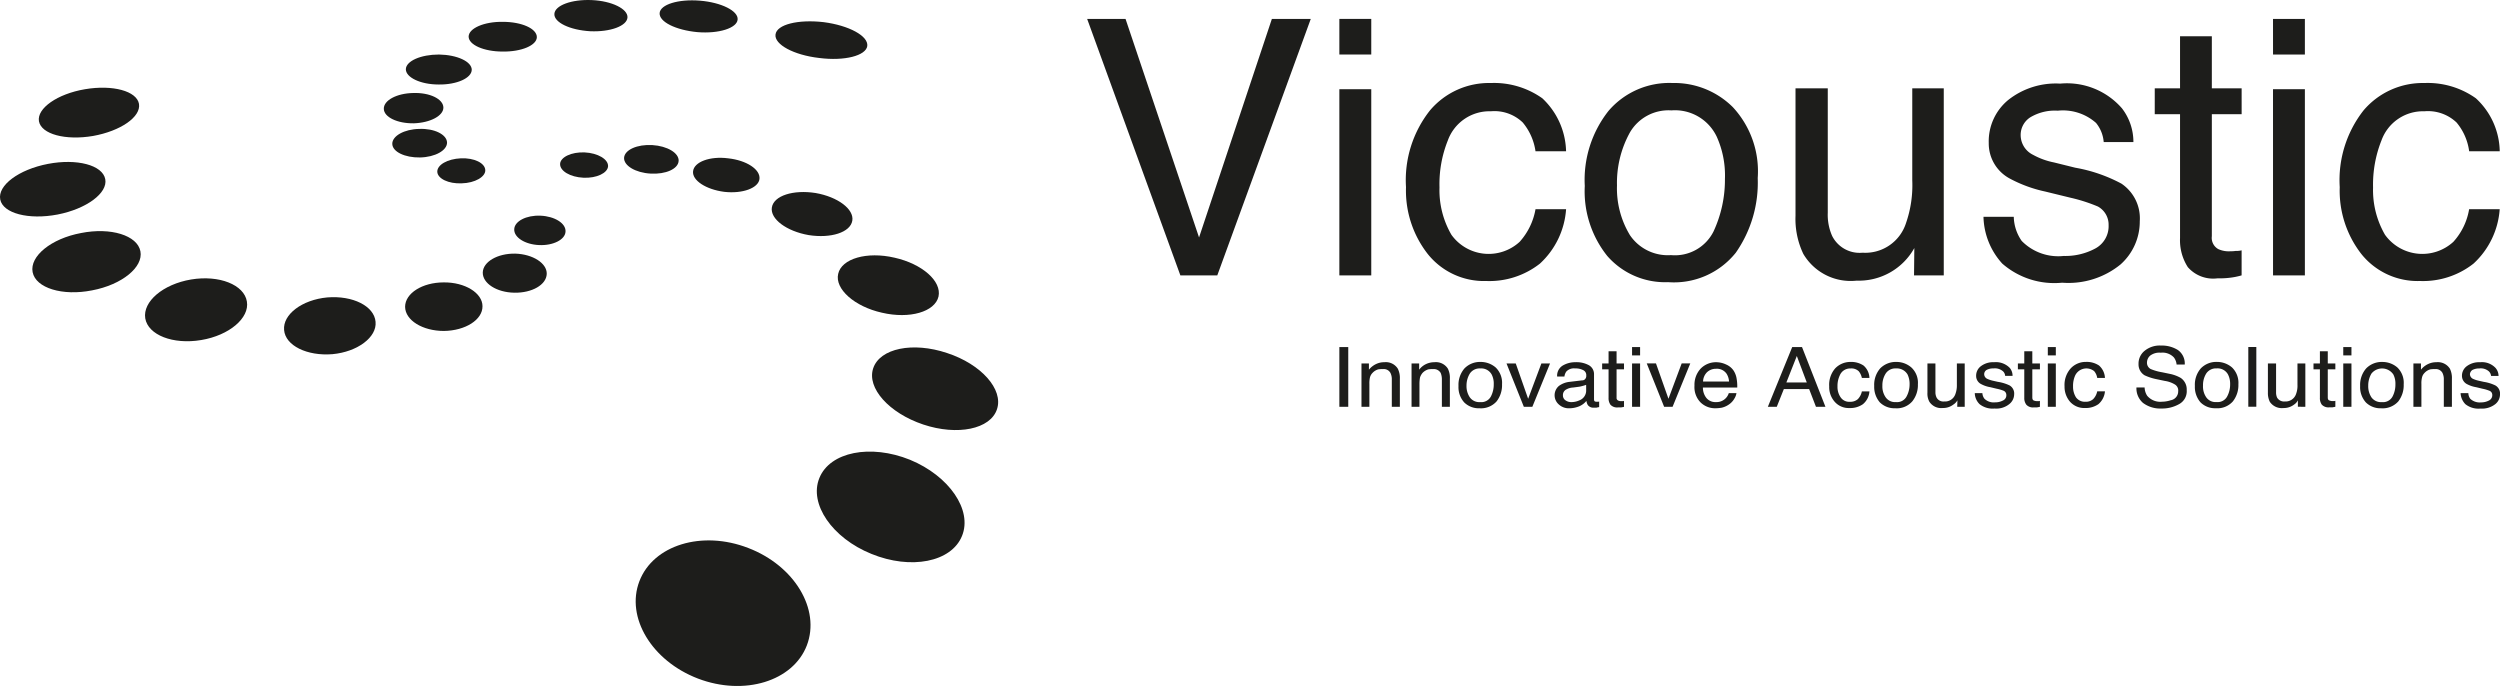 <svg xmlns="http://www.w3.org/2000/svg" viewBox="0 0 151.433 41.552"><defs><style>.cls-1{fill:#1d1d1b;}</style></defs><g id="Layer_2" data-name="Layer 2"><g id="_117_-_MARCAS" data-name="117 - MARCAS"><path class="cls-1" d="M81.129,21.023h.539v3.618H81.129Zm3.177,3.618V22.988a.851.851,0,0,0-.082-.397.457.457,0,0,0-.461-.233,1.46,1.46,0,0,0-.277.015A.753.753,0,0,0,83.136,22.59a.602.602,0,0,0-.153.271,1.578,1.578,0,0,0-.035.396v1.385h-.479V22.016h.451v.377a1.242,1.242,0,0,1,.433-.342,1.12,1.12,0,0,1,.504-.11.853.853,0,0,1,.816.397,1.275,1.275,0,0,1,.121.612v1.691Zm3.033,0V22.988a1.003,1.003,0,0,0-.072-.397.479.479,0,0,0-.468-.233,1.456,1.456,0,0,0-.278.015A.801.801,0,0,0,86.167,22.59a.827.827,0,0,0-.151.271,2.157,2.157,0,0,0-.035.396v1.385h-.479V22.016h.461v.377a1.107,1.107,0,0,1,.421-.342,1.162,1.162,0,0,1,.505-.11.851.851,0,0,1,.817.397,1.258,1.258,0,0,1,.117.612v1.691Zm3.311-.323a1.269,1.269,0,0,1-1.034.412,1.245,1.245,0,0,1-.926-.357,1.37,1.37,0,0,1-.344-.99,1.518,1.518,0,0,1,.36-1.065,1.306,1.306,0,0,1,.971-.394,1.386,1.386,0,0,1,.927.341,1.289,1.289,0,0,1,.379,1.009,1.598,1.598,0,0,1-.333,1.044M90.354,22.682a.719.719,0,0,0-.684-.364.71.71,0,0,0-.638.31,1.389,1.389,0,0,0-.201.735,1.202,1.202,0,0,0,.201.705.7.7,0,0,0,.627.288.653.653,0,0,0,.651-.344,1.557,1.557,0,0,0,.171-.738,1.197,1.197,0,0,0-.127-.593m2.465,1.96h-.515l-1.05-2.626h.56l.751,2.141.802-2.141h.524Zm3.879.054h-.162a.415.415,0,0,1-.359-.163.665.665,0,0,1-.083-.25,1.121,1.121,0,0,1-.422.323,1.611,1.611,0,0,1-.606.126.888.888,0,0,1-.644-.232.739.739,0,0,1,0-1.116,1.303,1.303,0,0,1,.644-.252l.766-.091a.231.231,0,0,0,.218-.126.276.276,0,0,0,.035-.164.333.333,0,0,0-.172-.323.986.986,0,0,0-.503-.11.631.631,0,0,0-.528.183.656.656,0,0,0-.12.307h-.441a.716.716,0,0,1,.342-.666,1.49,1.49,0,0,1,.756-.201,1.577,1.577,0,0,1,.821.18.619.619,0,0,1,.315.561v1.512a.241.241,0,0,0,.026.105.208.208,0,0,0,.135.037h.071a.131.131,0,0,0,.079-.017v.342a1.177,1.177,0,0,0-.169.035M96.078,23.311a2.241,2.241,0,0,1-.236.072,1.465,1.465,0,0,1-.269.053l-.287.038a.906.906,0,0,0-.388.105.378.378,0,0,0-.226.362.351.351,0,0,0,.154.307.596.596,0,0,0,.361.109,1.174,1.174,0,0,0,.486-.109.629.629,0,0,0,.406-.596Zm1.943.953a.431.431,0,0,0,.191.035h.071a.179.179,0,0,0,.088-.016v.359c-.053.02-.108.02-.173.036h-.187a.547.547,0,0,1-.458-.16.672.672,0,0,1-.117-.417V22.373h-.389v-.356h.389v-.739h.485v.739h.45v.356h-.45V24.085a.17.17,0,0,0,.1.178m.838-2.248h.487v2.626H98.859Zm0-.993h.487v.505H98.859Zm2.455,3.618h-.513l-1.052-2.626h.559l.756,2.141.8-2.141h.521Zm1.837-1.167a.999.999,0,0,0,.206.627.704.704,0,0,0,.586.256.775.775,0,0,0,.775-.543h.465a.873.873,0,0,1-.122.325,1.07,1.07,0,0,1-.237.288,1.276,1.276,0,0,1-.531.269,2.284,2.284,0,0,1-.396.035,1.254,1.254,0,0,1-.891-.357,1.318,1.318,0,0,1-.366-1.01,1.438,1.438,0,0,1,.366-1.025,1.294,1.294,0,0,1,.972-.397,1.431,1.431,0,0,1,.589.143,1.041,1.041,0,0,1,.428.344,1.233,1.233,0,0,1,.188.452,2.728,2.728,0,0,1,.048.594Zm1.45-.81a.713.713,0,0,0-.659-.325.778.778,0,0,0-.549.215.827.827,0,0,0-.233.558h1.574a1.001,1.001,0,0,0-.134-.447m5.399,1.978-.415-1.077h-1.53l-.43,1.077h-.54l1.475-3.618h.595l1.419,3.618Zm-1.16-3.079-.633,1.603H109.442Zm3.745.92a.635.635,0,0,0-.487-.164.676.676,0,0,0-.655.418,1.484,1.484,0,0,0-.139.667,1.105,1.105,0,0,0,.192.666.624.624,0,0,0,.566.267.676.676,0,0,0,.476-.162.957.957,0,0,0,.243-.468h.458a1.105,1.105,0,0,1-.395.776,1.335,1.335,0,0,1-.818.233,1.123,1.123,0,0,1-.892-.38,1.34,1.34,0,0,1-.332-.933,1.509,1.509,0,0,1,.359-1.085,1.269,1.269,0,0,1,.937-.394,1.333,1.333,0,0,1,.782.217,1.028,1.028,0,0,1,.358.752h-.458a.922.922,0,0,0-.195-.412m3.243,1.837a1.244,1.244,0,0,1-1.03.412,1.262,1.262,0,0,1-.929-.357,1.429,1.429,0,0,1-.341-.99,1.518,1.518,0,0,1,.359-1.065,1.318,1.318,0,0,1,.985-.394,1.365,1.365,0,0,1,.913.341,1.261,1.261,0,0,1,.389,1.009,1.575,1.575,0,0,1-.345,1.044m-.283-1.637a.75.75,0,0,0-.696-.364.697.697,0,0,0-.627.31,1.32,1.32,0,0,0-.2.735,1.147,1.147,0,0,0,.2.705.689.689,0,0,0,.62.288.647.647,0,0,0,.647-.344,1.54,1.54,0,0,0,.181-.738,1.304,1.304,0,0,0-.125-.593m3.011,1.96.011-.394a.682.682,0,0,1-.234.251,1.01,1.01,0,0,1-.648.217.853.853,0,0,1-.817-.38,1.017,1.017,0,0,1-.117-.54V22.016h.484v1.745a.728.728,0,0,0,.072.324.461.461,0,0,0,.459.233.657.657,0,0,0,.665-.414,1.501,1.501,0,0,0,.103-.594V22.016h.475v2.626Zm2.781-2.141a.743.743,0,0,0-.584-.183.842.842,0,0,0-.422.094.307.307,0,0,0-.143.252.317.317,0,0,0,.19.287,1.801,1.801,0,0,0,.313.107l.324.073a2.541,2.541,0,0,1,.71.216.567.567,0,0,1,.279.541.767.767,0,0,1-.298.594,1.25,1.25,0,0,1-.888.266,1.265,1.265,0,0,1-.909-.266.961.961,0,0,1-.29-.668h.46a.613.613,0,0,0,.127.343.798.798,0,0,0,.637.217,1.008,1.008,0,0,0,.478-.11.341.341,0,0,0,.209-.342.275.275,0,0,0-.166-.251,2.36,2.36,0,0,0-.42-.123l-.386-.093a1.769,1.769,0,0,1-.54-.18.549.549,0,0,1-.317-.505.718.718,0,0,1,.297-.594,1.226,1.226,0,0,1,.793-.234,1.171,1.171,0,0,1,.944.342.731.731,0,0,1,.172.486h-.45a.406.406,0,0,0-.119-.268m1.864,1.763a.5.5,0,0,0,.192.035h.08a.198.198,0,0,0,.09-.016v.359c-.056.02-.118.02-.17.036h-.2a.539.539,0,0,1-.45-.16.657.657,0,0,1-.127-.417V22.373h-.387v-.356h.387v-.739h.487v.739h.461v.356h-.461V24.085c0,.088.034.162.099.178m.84-2.248h.485v2.626h-.485Zm0-.993h.485v.505h-.485Zm2.807,1.459a.755.755,0,0,0-1.146.254,1.536,1.536,0,0,0-.133.667,1.215,1.215,0,0,0,.178.666.66.66,0,0,0,.579.267.649.649,0,0,0,.465-.162.942.942,0,0,0,.242-.468h.469a1.144,1.144,0,0,1-.397.776,1.332,1.332,0,0,1-.819.233,1.147,1.147,0,0,1-.9-.38,1.387,1.387,0,0,1-.332-.933,1.499,1.499,0,0,1,.372-1.085,1.237,1.237,0,0,1,.924-.394,1.341,1.341,0,0,1,.791.217,1.059,1.059,0,0,1,.36.752h-.469a.819.819,0,0,0-.186-.412m4.831-.828a.942.942,0,0,0-.793-.286.915.915,0,0,0-.645.178.555.555,0,0,0-.191.415.425.425,0,0,0,.226.396,3.043,3.043,0,0,0,.692.196l.534.111a2.227,2.227,0,0,1,.59.23.836.836,0,0,1,.364.741.884.884,0,0,1-.461.847,2.095,2.095,0,0,1-1.072.266,1.732,1.732,0,0,1-1.115-.34,1.163,1.163,0,0,1-.397-.934h.495a.981.981,0,0,0,.156.502,1.035,1.035,0,0,0,.898.36,1.75,1.75,0,0,0,.524-.088.545.545,0,0,0,.456-.542.424.424,0,0,0-.2-.414,1.622,1.622,0,0,0-.608-.215l-.513-.108a3.177,3.177,0,0,1-.714-.233.766.766,0,0,1-.367-.685.99.99,0,0,1,.359-.791,1.444,1.444,0,0,1,1.008-.326,1.831,1.831,0,0,1,1.016.27.997.997,0,0,1,.416.88h-.494a.827.827,0,0,0-.164-.43m3.571,2.665a1.252,1.252,0,0,1-1.035.412,1.238,1.238,0,0,1-.924-.357,1.416,1.416,0,0,1-.34-.99,1.505,1.505,0,0,1,.358-1.065,1.3,1.3,0,0,1,.971-.394,1.388,1.388,0,0,1,.926.341,1.293,1.293,0,0,1,.381,1.009,1.594,1.594,0,0,1-.337,1.044m-.295-1.637a.716.716,0,0,0-.683-.364.706.706,0,0,0-.633.31,1.317,1.317,0,0,0-.195.735,1.146,1.146,0,0,0,.195.705.685.685,0,0,0,.624.288.648.648,0,0,0,.646-.344,1.509,1.509,0,0,0,.177-.738,1.217,1.217,0,0,0-.132-.593m1.233-1.659h.486v3.618h-.486Zm3.003,3.618V24.248a.652.652,0,0,1-.22.251,1.022,1.022,0,0,1-.659.217.869.869,0,0,1-.822-.38,1.186,1.186,0,0,1-.115-.54V22.016h.495v1.745a.755.755,0,0,0,.062.324.485.485,0,0,0,.47.233.666.666,0,0,0,.664-.414,1.431,1.431,0,0,0,.1-.594V22.016h.477v2.626Zm1.921-.378a.386.386,0,0,0,.18.035h.081a.193.193,0,0,0,.088-.016v.359c-.054.02-.106.02-.169.036h-.191a.551.551,0,0,1-.46-.16.666.666,0,0,1-.116-.417V22.373h-.388v-.356h.388v-.739h.477v.739h.459v.356h-.459V24.085c0,.088.035.162.11.178m.828-2.248h.496v2.626h-.496Zm0-.993h.496v.505h-.496ZM145.269,24.319a1.275,1.275,0,0,1-1.037.412,1.247,1.247,0,0,1-.925-.357,1.383,1.383,0,0,1-.346-.99,1.515,1.515,0,0,1,.363-1.065,1.308,1.308,0,0,1,.975-.394,1.38,1.38,0,0,1,.924.341,1.291,1.291,0,0,1,.377,1.009,1.601,1.601,0,0,1-.331,1.044m-.297-1.637a.823.823,0,0,0-1.326-.053,1.419,1.419,0,0,0-.195.735,1.227,1.227,0,0,0,.195.705.709.709,0,0,0,.63.288.654.654,0,0,0,.651-.344,1.557,1.557,0,0,0,.171-.738,1.217,1.217,0,0,0-.126-.593m3.058,1.96V22.988a.863.863,0,0,0-.081-.397.456.456,0,0,0-.457-.233,1.432,1.432,0,0,0-.278.015.74.74,0,0,0-.353.217.558.558,0,0,0-.151.271,1.439,1.439,0,0,0-.038.396v1.385h-.484V22.016h.458v.377a1.206,1.206,0,0,1,.431-.342,1.129,1.129,0,0,1,.504-.11.862.862,0,0,1,.82.397,1.288,1.288,0,0,1,.119.612v1.691Zm2.736-2.141a.736.736,0,0,0-.586-.183.889.889,0,0,0-.422.094.341.341,0,0,0-.146.252.318.318,0,0,0,.193.287,1.598,1.598,0,0,0,.323.107l.323.073a2.455,2.455,0,0,1,.701.216.566.566,0,0,1,.282.541.759.759,0,0,1-.289.594,1.294,1.294,0,0,1-.893.266,1.272,1.272,0,0,1-.916-.266,1.022,1.022,0,0,1-.29-.668h.47a.593.593,0,0,0,.118.343.83.83,0,0,0,.648.217,1.013,1.013,0,0,0,.474-.11.355.355,0,0,0,.209-.342.265.265,0,0,0-.17-.251,2.239,2.239,0,0,0-.414-.123l-.387-.093a1.829,1.829,0,0,1-.546-.18.563.563,0,0,1-.319-.505.716.716,0,0,1,.299-.594,1.236,1.236,0,0,1,.799-.234,1.131,1.131,0,0,1,.934.342.75.75,0,0,1,.184.486h-.453a.45.45,0,0,0-.126-.268"/><path class="cls-1" d="M92.235,7.417A2.47,2.47,0,0,0,90.305,6.741a2.68,2.68,0,0,0-2.604,1.763,7.102,7.102,0,0,0-.506,2.849,5.372,5.372,0,0,0,.722,2.868,2.774,2.774,0,0,0,4.133.427,3.971,3.971,0,0,0,.961-1.978h1.852a4.936,4.936,0,0,1-1.585,3.298,4.952,4.952,0,0,1-3.249,1.053,4.36,4.36,0,0,1-3.537-1.625,6.233,6.233,0,0,1-1.326-4.059,6.808,6.808,0,0,1,1.452-4.649,4.677,4.677,0,0,1,3.689-1.659,5.053,5.053,0,0,1,3.116.925A4.537,4.537,0,0,1,94.862,9.162h-1.852a3.477,3.477,0,0,0-.775-1.745m12.908,7.89a4.793,4.793,0,0,1-4.103,1.784,4.643,4.643,0,0,1-3.683-1.587,6.269,6.269,0,0,1-1.362-4.239,6.747,6.747,0,0,1,1.435-4.544,4.841,4.841,0,0,1,3.868-1.693A5.029,5.029,0,0,1,104.964,6.491a5.71,5.71,0,0,1,1.507,4.293,7.409,7.409,0,0,1-1.329,4.524m-1.167-7.056a2.8,2.8,0,0,0-2.735-1.565A2.704,2.704,0,0,0,98.729,8.023a6.321,6.321,0,0,0-.783,3.207,5.48,5.48,0,0,0,.783,3.012,2.77,2.77,0,0,0,2.486,1.211,2.614,2.614,0,0,0,2.576-1.426,7.43,7.43,0,0,0,.694-3.189,5.71,5.71,0,0,0-.509-2.586m11.963,8.429.018-1.656a3.848,3.848,0,0,1-3.492,1.974,3.329,3.329,0,0,1-3.232-1.619,4.91,4.91,0,0,1-.473-2.315V5.35h1.954v7.534a3.156,3.156,0,0,0,.266,1.41,1.86,1.86,0,0,0,1.843,1.013,2.587,2.587,0,0,0,2.626-1.782,6.987,6.987,0,0,0,.383-2.6V5.35h1.908V16.681Zm11.03-9.23a3.018,3.018,0,0,0-2.326-.746,2.886,2.886,0,0,0-1.674.409,1.268,1.268,0,0,0-.571,1.087,1.332,1.332,0,0,0,.749,1.176,4.34,4.34,0,0,0,1.274.463l1.282.318a9.346,9.346,0,0,1,2.797.964,2.534,2.534,0,0,1,1.113,2.279,3.476,3.476,0,0,1-1.165,2.617,4.991,4.991,0,0,1-3.536,1.106,4.797,4.797,0,0,1-3.628-1.157,4.353,4.353,0,0,1-1.138-2.835h1.835a2.647,2.647,0,0,0,.48,1.462,3.098,3.098,0,0,0,2.545.91,3.829,3.829,0,0,0,1.898-.444,1.534,1.534,0,0,0,.821-1.427,1.252,1.252,0,0,0-.65-1.124,9.895,9.895,0,0,0-1.658-.532l-1.533-.375a8.122,8.122,0,0,1-2.172-.801,2.409,2.409,0,0,1-1.247-2.139,3.245,3.245,0,0,1,1.175-2.602,4.643,4.643,0,0,1,3.151-.995,4.417,4.417,0,0,1,3.742,1.496,3.33,3.33,0,0,1,.694,2.046h-1.798a2.097,2.097,0,0,0-.463-1.158m7.412,7.644a1.52,1.52,0,0,0,.737.126,1.725,1.725,0,0,0,.293-.018,1.395,1.395,0,0,0,.374-.037v1.516a4.19,4.19,0,0,1-.687.141,4.921,4.921,0,0,1-.765.037,2.037,2.037,0,0,1-1.806-.676,3.009,3.009,0,0,1-.472-1.765V6.917h-1.532V5.35h1.532V2.197h1.926V5.35h1.805V6.917h-1.805V14.31a.777.777,0,0,0,.4.784m3.305-9.692h1.931V16.681H137.685Zm0-4.257h1.931V3.302H137.685Zm11.115,6.272a2.506,2.506,0,0,0-1.943-.676,2.672,2.672,0,0,0-2.601,1.763,7.241,7.241,0,0,0-.51,2.849,5.405,5.405,0,0,0,.723,2.868,2.783,2.783,0,0,0,4.141.427,3.888,3.888,0,0,0,.955-1.978h1.852a4.941,4.941,0,0,1-1.587,3.298,4.945,4.945,0,0,1-3.241,1.053,4.362,4.362,0,0,1-3.544-1.625,6.238,6.238,0,0,1-1.318-4.059,6.842,6.842,0,0,1,1.442-4.649,4.702,4.702,0,0,1,3.689-1.659,5.032,5.032,0,0,1,3.116.925,4.462,4.462,0,0,1,1.445,3.209h-1.852a3.415,3.415,0,0,0-.765-1.745"/><path class="cls-1" d="M52.535,2.785c-.081.588-1.38.925-2.912.727-1.542-.176-2.728-.818-2.648-1.422.073-.609,1.372-.925,2.913-.749,1.533.198,2.718.838,2.646,1.444"/><path class="cls-1" d="M38.008,1.056c-.029.517-1.036.89-2.26.836-1.224-.071-2.195-.533-2.168-1.049.029-.516,1.041-.89,2.263-.838,1.223.053,2.192.537,2.166,1.051"/><path class="cls-1" d="M28.575,4.23c-.009.497-.899.905-2.004.889-1.096,0-1.988-.427-1.988-.925.011-.499.909-.891,2.006-.891,1.105.017,1.987.427,1.987.928"/><path class="cls-1" d="M32.519,2.25c-.008.498-.936.891-2.076.873-1.139,0-2.057-.409-2.057-.909.01-.5.938-.91,2.076-.891,1.14,0,2.057.41,2.057.927"/><path class="cls-1" d="M44.68,1.181c-.036.518-1.133.874-2.441.765-1.303-.124-2.325-.622-2.283-1.158.045-.516,1.132-.855,2.444-.747,1.301.106,2.324.623,2.281,1.14"/><path class="cls-1" d="M27.079,8.63c.009.478-.721.89-1.638.908-.911.016-1.669-.341-1.679-.823-.006-.481.724-.89,1.632-.906.918-.037,1.667.338,1.685.821"/><path class="cls-1" d="M26.857,6.509c.011.498-.786.925-1.782.96-.998.019-1.815-.373-1.826-.873-.019-.515.78-.944,1.781-.962.993-.034,1.809.356,1.828.874"/><path class="cls-1" d="M29.395,10.303c.019.407-.627.783-1.427.802-.802.037-1.459-.285-1.48-.695-.015-.427.627-.785,1.427-.82.802-.036,1.462.284,1.48.713"/><path class="cls-1" d="M36.833,10.072c-.029.409-.69.728-1.487.694-.806-.037-1.437-.41-1.419-.839.019-.407.686-.731,1.488-.695.793.037,1.434.411,1.418.84"/><path class="cls-1" d="M41.107,9.749c-.028.483-.783.821-1.703.766-.906-.051-1.628-.479-1.602-.961.036-.479.796-.82,1.713-.766.906.054,1.618.48,1.593.961"/><path class="cls-1" d="M46.005,10.838c-.062.55-1.016.908-2.13.783-1.112-.142-1.958-.695-1.894-1.247.06-.568,1.023-.927,2.126-.784,1.115.121,1.961.676,1.897,1.248"/><path class="cls-1" d="M51.627,13.367c-.117.711-1.3,1.085-2.644.873-1.344-.234-2.343-.98-2.229-1.675.115-.715,1.301-1.086,2.646-.874,1.343.232,2.342.979,2.227,1.676"/><path class="cls-1" d="M56.849,17.962c-.217.927-1.749,1.373-3.424.98-1.674-.373-2.866-1.444-2.654-2.353.204-.925,1.738-1.37,3.412-.981,1.683.376,2.869,1.427,2.666,2.354"/><path class="cls-1" d="M60.391,24.786c-.392,1.209-2.396,1.622-4.471.927-2.067-.694-3.428-2.21-3.028-3.404.403-1.212,2.404-1.62,4.472-.926,2.076.677,3.428,2.208,3.027,3.403"/><path class="cls-1" d="M58.272,32.464c-.642,1.584-3.098,2.065-5.488,1.087-2.379-.962-3.793-3.028-3.152-4.596.641-1.587,3.101-2.068,5.487-1.106,2.379.98,3.795,3.047,3.153,4.615"/><path class="cls-1" d="M48.874,39.092c-.835,2.172-3.786,3.079-6.591,2.013-2.798-1.07-4.393-3.706-3.554-5.897.838-2.192,3.787-3.101,6.592-2.016,2.796,1.071,4.389,3.708,3.552,5.9"/><path class="cls-1" d="M34.256,14.027c-.017.48-.733.855-1.595.818-.855-.034-1.539-.463-1.512-.963.018-.48.732-.856,1.594-.817.854.036,1.543.462,1.513.963"/><path class="cls-1" d="M33.118,16.59c-.02.66-.891,1.159-1.96,1.14-1.078-.016-1.931-.569-1.915-1.227.018-.644.891-1.159,1.968-1.14,1.069.033,1.925.586,1.907,1.227"/><path class="cls-1" d="M29.226,18.55c.009.819-1.035,1.479-2.335,1.497-1.291,0-2.344-.642-2.353-1.462,0-.819,1.042-1.479,2.336-1.479,1.29-.016,2.352.643,2.352,1.444"/><path class="cls-1" d="M22.749,19.497c.088.925-1.09,1.815-2.61,1.956-1.531.125-2.851-.514-2.93-1.46-.09-.944,1.088-1.837,2.62-1.978,1.53-.123,2.841.518,2.921,1.482"/><path class="cls-1" d="M14.955,18.266c.17.996-1.069,2.051-2.771,2.332-1.7.286-3.215-.303-3.386-1.315-.16-1.017,1.079-2.069,2.781-2.354,1.701-.283,3.215.321,3.376,1.337"/><path class="cls-1" d="M8.505,15.22c.188.963-1.122,2.029-2.931,2.369-1.798.356-3.411-.144-3.598-1.104C1.79,15.522,3.099,14.452,4.91,14.115c1.797-.357,3.409.141,3.595,1.105"/><path class="cls-1" d="M6.376,10.853c.161.838-1.133,1.799-2.887,2.141-1.756.337-3.311-.071-3.475-.909-.169-.856,1.125-1.818,2.889-2.157C4.657,9.59,6.215,9.999,6.376,10.853"/><path class="cls-1" d="M8.419,6.292c.129.788-1.114,1.643-2.779,1.943-1.676.286-3.138-.106-3.281-.89-.133-.782,1.116-1.658,2.789-1.941,1.674-.284,3.135.108,3.271.889"/><polygon class="cls-1" points="73.735 16.681 71.499 16.681 65.852 1.145 68.177 1.145 72.63 14.383 77.042 1.145 79.398 1.145 73.735 16.681"/><rect class="cls-1" x="81.129" y="5.404" width="1.933" height="11.278"/><rect class="cls-1" x="81.129" y="1.145" width="1.933" height="2.157"/></g></g></svg>
